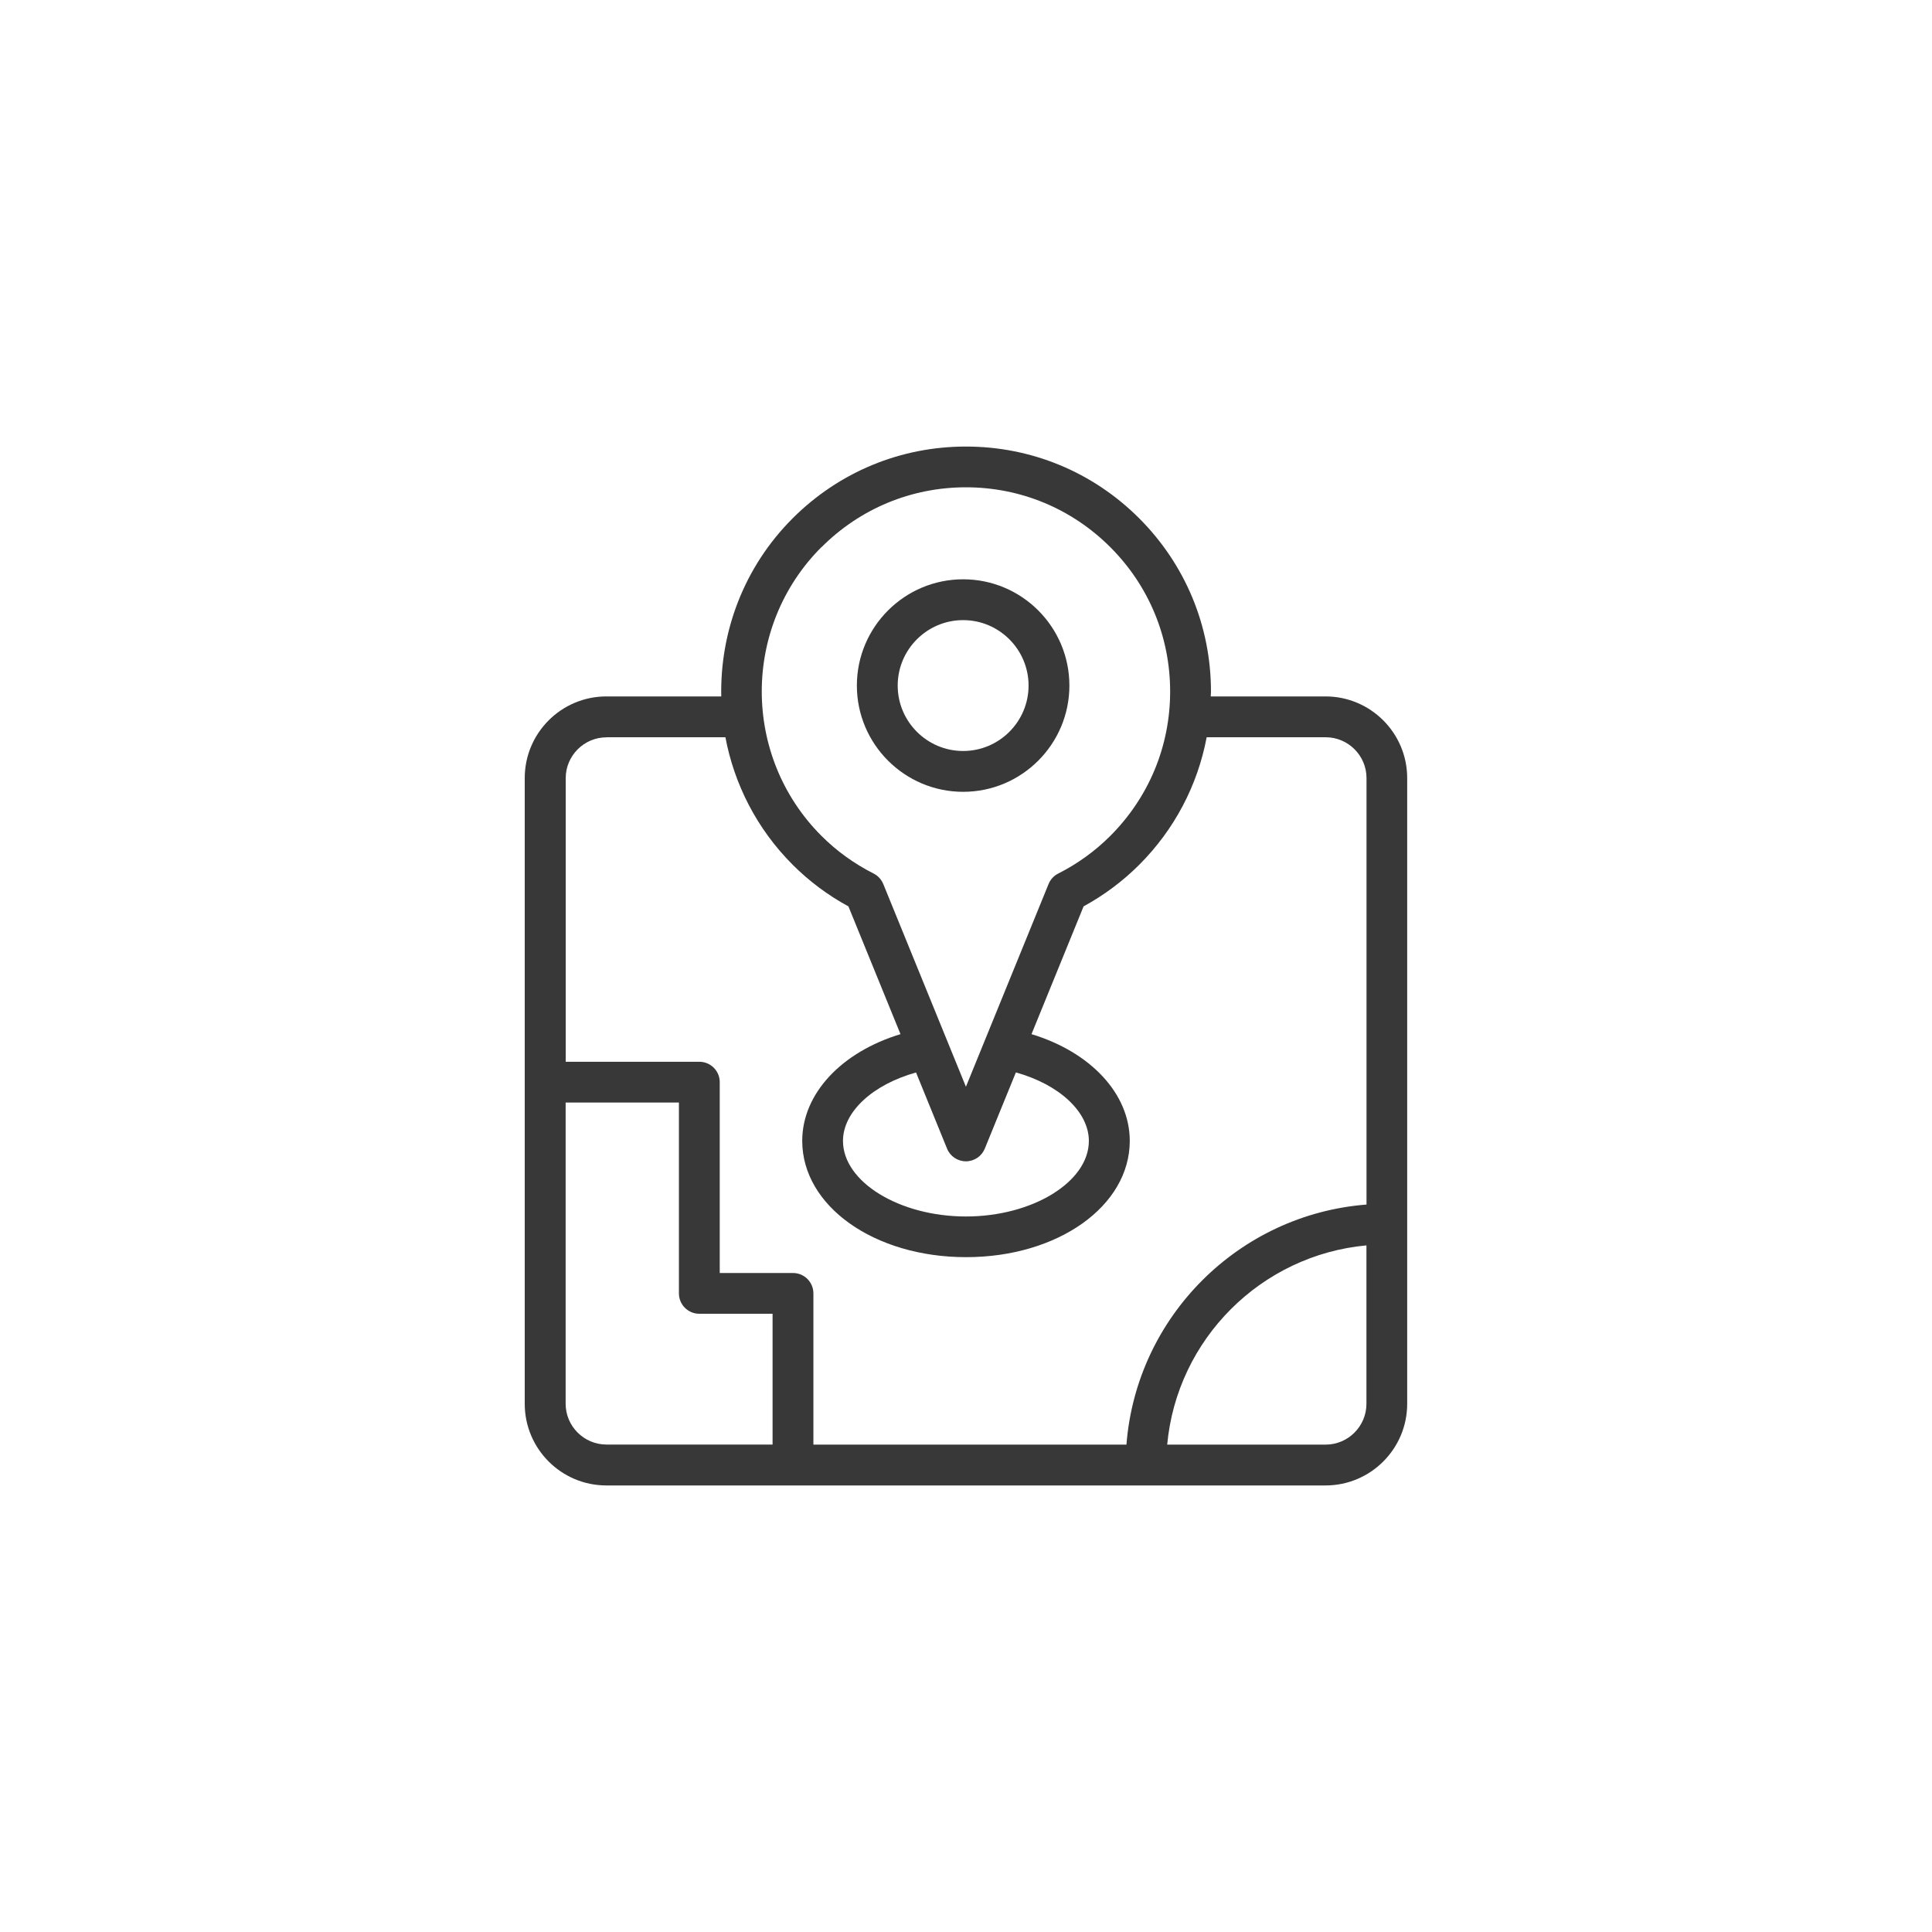 <?xml version="1.0" encoding="UTF-8"?> <svg xmlns="http://www.w3.org/2000/svg" id="Warstwa_1" viewBox="0 0 256 256"><defs><style>.cls-1{fill:#383838;}</style></defs><path class="cls-1" d="m175.65,92.28h-15.22c0-.22.03-.43.03-.64,0-8.67-3.38-16.82-9.51-22.96-6.13-6.13-14.28-9.51-22.96-9.51s-16.82,3.38-22.96,9.51c-6.49,6.49-9.63,15.07-9.46,23.6h-15.22c-5.97,0-10.82,4.85-10.82,10.82v82.91c0,5.97,4.85,10.82,10.82,10.82h95.29c5.97,0,10.82-4.85,10.82-10.82v-82.91c0-5.97-4.85-10.82-10.82-10.82Zm-66.79-19.78c5.11-5.11,11.9-7.93,19.13-7.93s14.02,2.82,19.13,7.93c5.11,5.11,7.93,11.9,7.93,19.13s-2.82,14.02-7.93,19.13c-2.01,2.01-4.33,3.69-6.9,4.99-.58.29-1.04.79-1.28,1.39l-10.95,26.86-10.95-26.86c-.25-.6-.7-1.1-1.28-1.39-2.57-1.3-4.9-2.98-6.91-4.99-10.55-10.55-10.55-27.72,0-38.27Zm16.63,79.7c.41,1.02,1.4,1.68,2.5,1.68s2.09-.67,2.5-1.68l4.12-10.1c5.7,1.59,9.67,5.2,9.67,9.08,0,5.42-7.46,10.01-16.28,10.01s-16.3-4.58-16.3-10.01c0-3.88,3.97-7.48,9.68-9.07l4.11,10.09Zm-45.13-54.51h15.76c1.17,6.2,4.14,12.12,8.92,16.9,2.17,2.17,4.65,4.03,7.38,5.51l6.9,16.93c-7.81,2.37-13.02,7.88-13.02,14.14,0,8.64,9.54,15.41,21.71,15.41s21.69-6.77,21.69-15.41c0-6.26-5.21-11.77-13.02-14.14l6.9-16.93c2.72-1.49,5.2-3.34,7.37-5.51,4.68-4.68,7.74-10.54,8.94-16.9h15.77c2.98,0,5.41,2.43,5.41,5.41v56.51c-16.95,1.32-30.49,14.86-31.81,31.81h-41.48v-20.04c0-1.49-1.21-2.7-2.7-2.7h-9.71v-25.29c0-1.49-1.21-2.7-2.7-2.7h-17.71v-37.58c0-2.98,2.43-5.41,5.41-5.41Zm-5.41,88.32v-39.92h15.01v25.29c0,1.49,1.21,2.7,2.7,2.7h9.71v17.33h-22.01c-2.98,0-5.41-2.43-5.41-5.41Zm100.7,5.41h-20.99c1.29-13.97,12.43-25.11,26.4-26.4v20.99c0,2.98-2.43,5.41-5.41,5.41Z"></path><path class="cls-1" d="m127.62,104.92c7.76,0,14.08-6.31,14.08-14.08s-6.31-14.08-14.08-14.08-14.08,6.32-14.08,14.08,6.32,14.08,14.08,14.08Zm0-22.75c4.78,0,8.67,3.89,8.67,8.67s-3.89,8.67-8.67,8.67-8.67-3.89-8.67-8.67,3.89-8.67,8.67-8.67Z"></path></svg> 